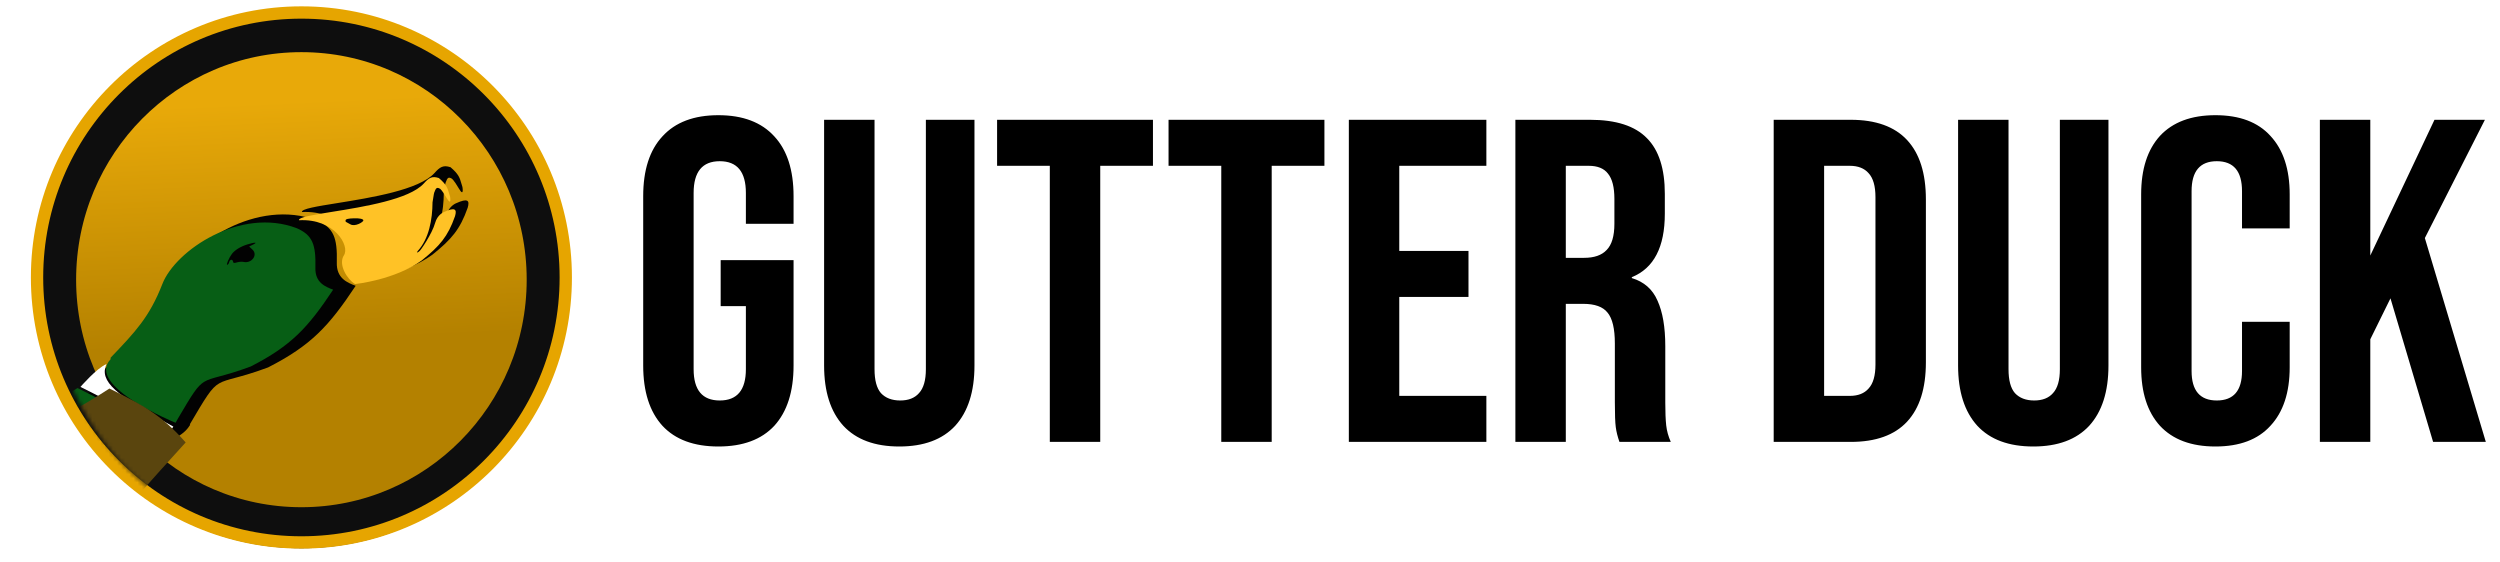 <svg width="609" height="137" viewBox="0 0 609 137" fill="none" xmlns="http://www.w3.org/2000/svg">
<path d="M174.997 108.766C169.041 108.766 164.5 107.085 161.373 103.722C158.246 100.285 156.683 95.39 156.683 89.038V47.789C156.683 41.437 158.246 36.58 161.373 33.217C164.5 29.78 169.041 28.061 174.997 28.061C180.953 28.061 185.494 29.78 188.621 33.217C191.748 36.58 193.312 41.437 193.312 47.789V54.514H181.697V47.004C181.697 41.848 179.576 39.27 175.332 39.27C171.088 39.27 168.967 41.848 168.967 47.004V89.935C168.967 95.017 171.088 97.557 175.332 97.557C179.576 97.557 181.697 95.017 181.697 89.935V74.579H175.555V63.37H193.312V89.038C193.312 95.39 191.748 100.285 188.621 103.722C185.494 107.085 180.953 108.766 174.997 108.766ZM219.066 108.766C213.11 108.766 208.569 107.085 205.442 103.722C202.315 100.285 200.752 95.39 200.752 89.038V29.182H213.036V89.935C213.036 92.625 213.557 94.568 214.599 95.764C215.716 96.96 217.279 97.557 219.29 97.557C221.3 97.557 222.826 96.96 223.868 95.764C224.985 94.568 225.543 92.625 225.543 89.935V29.182H237.381V89.038C237.381 95.39 235.817 100.285 232.69 103.722C229.564 107.085 225.022 108.766 219.066 108.766ZM255.734 40.391H242.891V29.182H280.86V40.391H268.018V107.646H255.734V40.391ZM297.502 40.391H284.659V29.182H322.628V40.391H309.786V107.646H297.502V40.391ZM328.577 29.182H362.079V40.391H340.861V61.128H357.724V72.337H340.861V96.436H362.079V107.646H328.577V29.182ZM369.146 29.182H387.349C393.677 29.182 398.293 30.676 401.196 33.666C404.1 36.58 405.551 41.101 405.551 47.229V52.048C405.551 60.194 402.871 65.35 397.511 67.517V67.741C400.489 68.638 402.573 70.469 403.765 73.234C405.03 75.999 405.663 79.698 405.663 84.331V98.118C405.663 100.36 405.737 102.19 405.886 103.61C406.035 104.955 406.407 106.3 407.003 107.646H394.496C394.049 106.375 393.751 105.18 393.602 104.059C393.453 102.938 393.379 100.92 393.379 98.006V83.658C393.379 80.071 392.783 77.568 391.592 76.148C390.475 74.728 388.502 74.018 385.673 74.018H381.43V107.646H369.146V29.182ZM385.897 62.809C388.354 62.809 390.178 62.174 391.369 60.904C392.634 59.633 393.267 57.504 393.267 54.514V48.462C393.267 45.622 392.746 43.567 391.704 42.297C390.736 41.026 389.173 40.391 387.014 40.391H381.43V62.809H385.897ZM432.071 29.182H450.832C456.937 29.182 461.515 30.826 464.568 34.114C467.62 37.402 469.146 42.222 469.146 48.574V88.254C469.146 94.606 467.62 99.426 464.568 102.714C461.515 106.002 456.937 107.646 450.832 107.646H432.071V29.182ZM450.608 96.436C452.619 96.436 454.145 95.839 455.187 94.643C456.304 93.447 456.862 91.504 456.862 88.814V48.013C456.862 45.323 456.304 43.38 455.187 42.184C454.145 40.989 452.619 40.391 450.608 40.391H444.355V96.436H450.608ZM495.306 108.766C489.35 108.766 484.808 107.085 481.682 103.722C478.555 100.285 476.991 95.39 476.991 89.038V29.182H489.275V89.935C489.275 92.625 489.797 94.568 490.839 95.764C491.956 96.96 493.519 97.557 495.529 97.557C497.539 97.557 499.065 96.96 500.108 95.764C501.224 94.568 501.783 92.625 501.783 89.935V29.182H513.62V89.038C513.62 95.39 512.057 100.285 508.93 103.722C505.803 107.085 501.262 108.766 495.306 108.766ZM539.677 108.766C533.796 108.766 529.292 107.085 526.165 103.722C523.112 100.36 521.586 95.615 521.586 89.487V47.341C521.586 41.213 523.112 36.468 526.165 33.105C529.292 29.742 533.796 28.061 539.677 28.061C545.559 28.061 550.026 29.742 553.078 33.105C556.205 36.468 557.768 41.213 557.768 47.341V55.635H546.154V46.556C546.154 41.699 544.107 39.27 540.012 39.27C535.918 39.27 533.87 41.699 533.87 46.556V90.384C533.87 95.166 535.918 97.557 540.012 97.557C544.107 97.557 546.154 95.166 546.154 90.384V78.39H557.768V89.487C557.768 95.615 556.205 100.36 553.078 103.722C550.026 107.085 545.559 108.766 539.677 108.766ZM565.12 29.182H577.404V62.249L593.039 29.182H605.323L590.694 57.989L605.546 107.646H592.704L582.318 72.673L577.404 82.649V107.646H565.12V29.182Z" fill="black"/>
<path d="M72.988 128.019C106.059 128.019 132.867 101.11 132.867 67.916C132.867 34.722 106.059 7.813 72.988 7.813C39.918 7.813 13.109 34.722 13.109 67.916C13.109 101.11 39.918 128.019 72.988 128.019Z" fill="url(#paint0_linear_35_4072)"/>
<path d="M73.422 128.557C106.493 128.557 133.302 101.503 133.302 68.13C133.302 34.758 106.493 7.704 73.422 7.704C40.352 7.704 13.543 34.758 13.543 68.13C13.543 101.503 40.352 128.557 73.422 128.557Z" stroke="#0E0E0E" stroke-width="10"/>
<path d="M137.821 67.591C137.821 103.238 108.991 132.139 73.422 132.139C37.854 132.139 9.024 103.238 9.024 67.591C9.024 31.945 37.854 3.044 73.422 3.044C108.991 3.044 137.821 31.945 137.821 67.591Z" stroke="#E6A500" stroke-width="3"/>
<mask id="mask0_35_4072" style="mask-type:alpha" maskUnits="userSpaceOnUse" x="12" y="3" width="131" height="131">
<path d="M77.442 133.817C113.42 133.817 142.585 104.542 142.585 68.43C142.585 32.318 113.42 3.044 77.442 3.044C41.465 3.044 12.3 32.318 12.3 68.43C12.3 104.542 41.465 133.817 77.442 133.817Z" fill="url(#paint1_linear_35_4072)"/>
</mask>
<g mask="url(#mask0_35_4072)">
<path d="M42.449 68.151C39.07 76.851 35.299 80.696 28.685 87.614C22.072 94.532 45.995 103.785 45.995 103.785C54.256 89.807 51.052 94.8 65.305 89.504C75.814 84.128 80.129 79.437 86.642 69.622C84.596 68.863 81.922 67.778 82.048 63.942C82.201 57.864 81.272 55.502 77.246 53.723C62.627 48.138 45.829 59.451 42.449 68.151Z" fill="#020202"/>
<g filter="url(#filter0_f_35_4072)">
<path d="M42.239 109.03C35.689 101.536 30.595 99.128 22.513 95.08C10.202 103.06 12.823 112.903 -2.537 116.25C-6.36 116.939 -19.73 111.253 -24.341 110.963C-7.91 122.45 -3.561 125.306 -2.537 131.333C-3.674 143.422 0.665 149.831 6.489 158.218C11.486 143.506 11.379 135.262 19.665 126.5C27.743 116.923 36.438 115.46 42.239 109.03Z" fill="#020202"/>
</g>
<path fill-rule="evenodd" clip-rule="evenodd" d="M108.542 44.515C108.98 43.335 109.192 43.012 110.04 43.508C110.04 43.508 110.459 43.67 111.777 45.918C113.095 48.165 112.649 45.545 112.649 45.545C112.536 45.212 112.449 44.908 112.367 44.622C112.005 43.358 111.737 42.423 109.749 40.735C107.989 40.157 107.171 40.651 105.839 42.156C102.066 46.274 90.371 48.154 82.144 49.477C77.127 50.283 73.4 50.882 73.546 51.655C82.832 51.163 86.757 58.344 85.189 60.712C83.622 63.08 86.002 66.948 88.049 68.172C88.049 68.172 98.318 67.135 105.343 62.035C109.927 58.343 112.061 55.938 113.927 50.609C114.454 48.819 113.983 48.209 111.098 49.515C111.098 49.515 109.383 50.149 108.777 52.36C108.031 55.082 104.903 59.717 104.658 59.707C103.968 60.31 104.1 59.87 104.263 59.636C107.189 56.468 108.083 51.448 108.109 47.011C108.198 46.491 108.268 46.045 108.325 45.676C108.417 45.081 108.478 44.688 108.542 44.515ZM86.853 52.715C88.059 53.425 90.23 52.099 90.216 51.694C90.201 51.29 89.099 51.106 87.753 51.155C86.407 51.203 85.59 51.318 85.604 51.723C85.576 52.026 85.609 52.043 86.048 52.272C86.235 52.369 86.494 52.504 86.853 52.715Z" fill="#020202"/>
<path d="M46.327 103.456L29.018 87.284C26.465 88.345 22.296 93.187 22.296 93.187C30.377 97.235 35.471 99.643 42.021 107.137C44.481 105.73 45.445 104.926 46.327 103.456Z" fill="#020202"/>
<g filter="url(#filter1_i_35_4072)">
<path d="M46.225 102.916C32.08 95.284 28.116 91.863 29.93 87.692C27.527 88.691 23.602 93.249 23.602 93.249C31.21 97.06 36.006 99.326 42.172 106.381C44.487 105.057 45.395 104.3 46.225 102.916Z" fill="white"/>
<path fill-rule="evenodd" clip-rule="evenodd" d="M23.634 93.896C30.823 97.493 35.507 99.837 41.473 106.662C40.379 107.875 39.347 109.011 38.335 110.125C34.296 114.572 22.496 119.478 16.415 126.688C8.614 134.936 12.523 139.118 7.818 152.967C2.335 145.072 -1.75 139.039 -0.679 127.659C-1.611 122.173 -5.469 119.477 -19.705 109.53L-21.205 108.482C-17.629 108.708 -15.034 108.203 -12.218 107.656C-11.616 107.539 -1.969 116.364 -1.335 116.25C13.124 113.099 9.415 100.867 22.903 93.53L23.634 93.896ZM30.942 86.14C36.955 79.853 40.431 76.217 43.553 68.18C46.735 59.989 62.548 49.339 76.311 54.597C80.101 56.272 80.975 58.496 80.831 64.217C80.713 67.829 83.23 68.85 85.156 69.565C79.025 78.804 74.963 83.22 65.07 88.281C61.581 89.577 59.203 90.219 57.458 90.689C55.79 91.14 54.699 91.434 53.768 91.995C52.012 93.054 50.825 95.064 47.398 100.867L46.773 101.989C46.773 101.989 24.716 93.019 30.942 86.506V86.14ZM59.357 63.503C59.545 63.459 59.754 63.183 59.821 62.891C59.98 62.196 60.617 62.054 60.759 62.681C60.859 63.123 60.955 63.145 61.761 62.91C62.25 62.767 62.942 62.718 63.297 62.8C65.297 63.261 66.888 61.105 65.503 59.807L64.69 59.045L65.591 58.612C66.875 57.996 66.171 57.955 64.278 58.535C62.645 59.037 61.224 59.899 60.516 60.819C59.805 61.742 59.009 63.585 59.357 63.503Z" fill="#075E15"/>
</g>
<g filter="url(#filter2_i_35_4072)">
<path fill-rule="evenodd" clip-rule="evenodd" d="M105.773 45.929C106.185 44.818 106.384 44.514 107.183 44.98C107.183 44.98 107.578 45.134 108.818 47.249C110.059 49.365 109.639 46.898 109.639 46.898C109.533 46.585 109.451 46.299 109.373 46.029C109.032 44.84 108.78 43.959 106.909 42.371C105.252 41.826 104.481 42.291 103.228 43.708C99.676 47.585 88.666 49.355 80.921 50.6C76.199 51.359 72.69 51.923 72.827 52.651C81.569 52.188 85.264 58.947 83.788 61.176C82.313 63.406 84.553 67.047 86.481 68.199C86.481 68.199 96.148 67.223 102.761 62.422C107.076 58.946 109.085 56.682 110.842 51.666C111.338 49.981 110.895 49.406 108.179 50.635C108.179 50.635 106.564 51.232 105.994 53.314C105.291 55.876 102.347 60.24 102.116 60.23C101.466 60.798 101.591 60.383 101.744 60.164C104.499 57.181 105.34 52.456 105.364 48.279C105.449 47.789 105.514 47.369 105.568 47.022C105.655 46.462 105.712 46.092 105.773 45.929ZM85.355 53.648C86.49 54.316 88.534 53.069 88.52 52.687C88.507 52.307 87.469 52.134 86.202 52.18C84.934 52.225 84.165 52.333 84.179 52.714C84.152 52.999 84.183 53.015 84.597 53.231C84.772 53.322 85.017 53.45 85.355 53.648Z" fill="#FFC226"/>
</g>
<g filter="url(#filter3_i_35_4072)">
<path d="M23.388 94.012C30.578 97.609 35.261 99.953 41.227 106.779C40.133 107.991 39.102 109.127 38.09 110.241C34.051 114.689 30.33 118.785 24.248 125.995C16.448 134.243 12.277 139.234 7.573 153.083C2.09 145.188 -1.995 139.155 -0.924 127.775C-1.856 122.289 -5.714 119.593 -19.951 109.647C-20.438 109.306 -20.934 109.093 -21.451 108.598C-24.002 106.158 -15.28 108.319 -12.464 107.773C-11.862 107.656 -11.249 107.537 -10.615 107.422C3.845 104.271 11.068 101.159 22.657 93.646L23.388 94.012Z" fill="#5A450E"/>
</g>
</g>
<defs>
<filter id="filter0_f_35_4072" x="-28.341" y="91.08" width="74.58" height="71.138" filterUnits="userSpaceOnUse" color-interpolation-filters="sRGB">
<feFlood flood-opacity="0" result="BackgroundImageFix"/>
<feBlend mode="normal" in="SourceGraphic" in2="BackgroundImageFix" result="shape"/>
<feGaussianBlur stdDeviation="2" result="effect1_foregroundBlur_35_4072"/>
</filter>
<filter id="filter1_i_35_4072" x="-25.205" y="53.196" width="110.361" height="100.771" filterUnits="userSpaceOnUse" color-interpolation-filters="sRGB">
<feFlood flood-opacity="0" result="BackgroundImageFix"/>
<feBlend mode="normal" in="SourceGraphic" in2="BackgroundImageFix" result="shape"/>
<feColorMatrix in="SourceAlpha" type="matrix" values="0 0 0 0 0 0 0 0 0 0 0 0 0 0 0 0 0 0 127 0" result="hardAlpha"/>
<feOffset dx="-4" dy="1"/>
<feGaussianBlur stdDeviation="2"/>
<feComposite in2="hardAlpha" operator="arithmetic" k2="-1" k3="1"/>
<feColorMatrix type="matrix" values="0 0 0 0 0 0 0 0 0 0 0 0 0 0 0 0 0 0 0.25 0"/>
<feBlend mode="normal" in2="shape" result="effect1_innerShadow_35_4072"/>
</filter>
<filter id="filter2_i_35_4072" x="72.823" y="42.149" width="38.195" height="27.05" filterUnits="userSpaceOnUse" color-interpolation-filters="sRGB">
<feFlood flood-opacity="0" result="BackgroundImageFix"/>
<feBlend mode="normal" in="SourceGraphic" in2="BackgroundImageFix" result="shape"/>
<feColorMatrix in="SourceAlpha" type="matrix" values="0 0 0 0 0 0 0 0 0 0 0 0 0 0 0 0 0 0 127 0" result="hardAlpha"/>
<feOffset dy="1"/>
<feGaussianBlur stdDeviation="2"/>
<feComposite in2="hardAlpha" operator="arithmetic" k2="-1" k3="1"/>
<feColorMatrix type="matrix" values="0 0 0 0 0 0 0 0 0 0 0 0 0 0 0 0 0 0 0.25 0"/>
<feBlend mode="normal" in2="shape" result="effect1_innerShadow_35_4072"/>
</filter>
<filter id="filter3_i_35_4072" x="-21.913" y="93.646" width="67.14" height="60.437" filterUnits="userSpaceOnUse" color-interpolation-filters="sRGB">
<feFlood flood-opacity="0" result="BackgroundImageFix"/>
<feBlend mode="normal" in="SourceGraphic" in2="BackgroundImageFix" result="shape"/>
<feColorMatrix in="SourceAlpha" type="matrix" values="0 0 0 0 0 0 0 0 0 0 0 0 0 0 0 0 0 0 127 0" result="hardAlpha"/>
<feOffset dx="4" dy="1"/>
<feGaussianBlur stdDeviation="2"/>
<feComposite in2="hardAlpha" operator="arithmetic" k2="-1" k3="1"/>
<feColorMatrix type="matrix" values="0 0 0 0 0 0 0 0 0 0 0 0 0 0 0 0 0 0 0.25 0"/>
<feBlend mode="normal" in2="shape" result="effect1_innerShadow_35_4072"/>
</filter>
<linearGradient id="paint0_linear_35_4072" x1="74.959" y1="111.204" x2="70.988" y2="24.629" gradientUnits="userSpaceOnUse">
<stop offset="0.322" stop-color="#B48100"/>
<stop offset="1" stop-color="#E8A909"/>
</linearGradient>
<linearGradient id="paint1_linear_35_4072" x1="79.586" y1="115.524" x2="75.266" y2="21.338" gradientUnits="userSpaceOnUse">
<stop offset="0.322" stop-color="#B48100"/>
<stop offset="1" stop-color="#E8A909"/>
</linearGradient>
</defs>
</svg>
